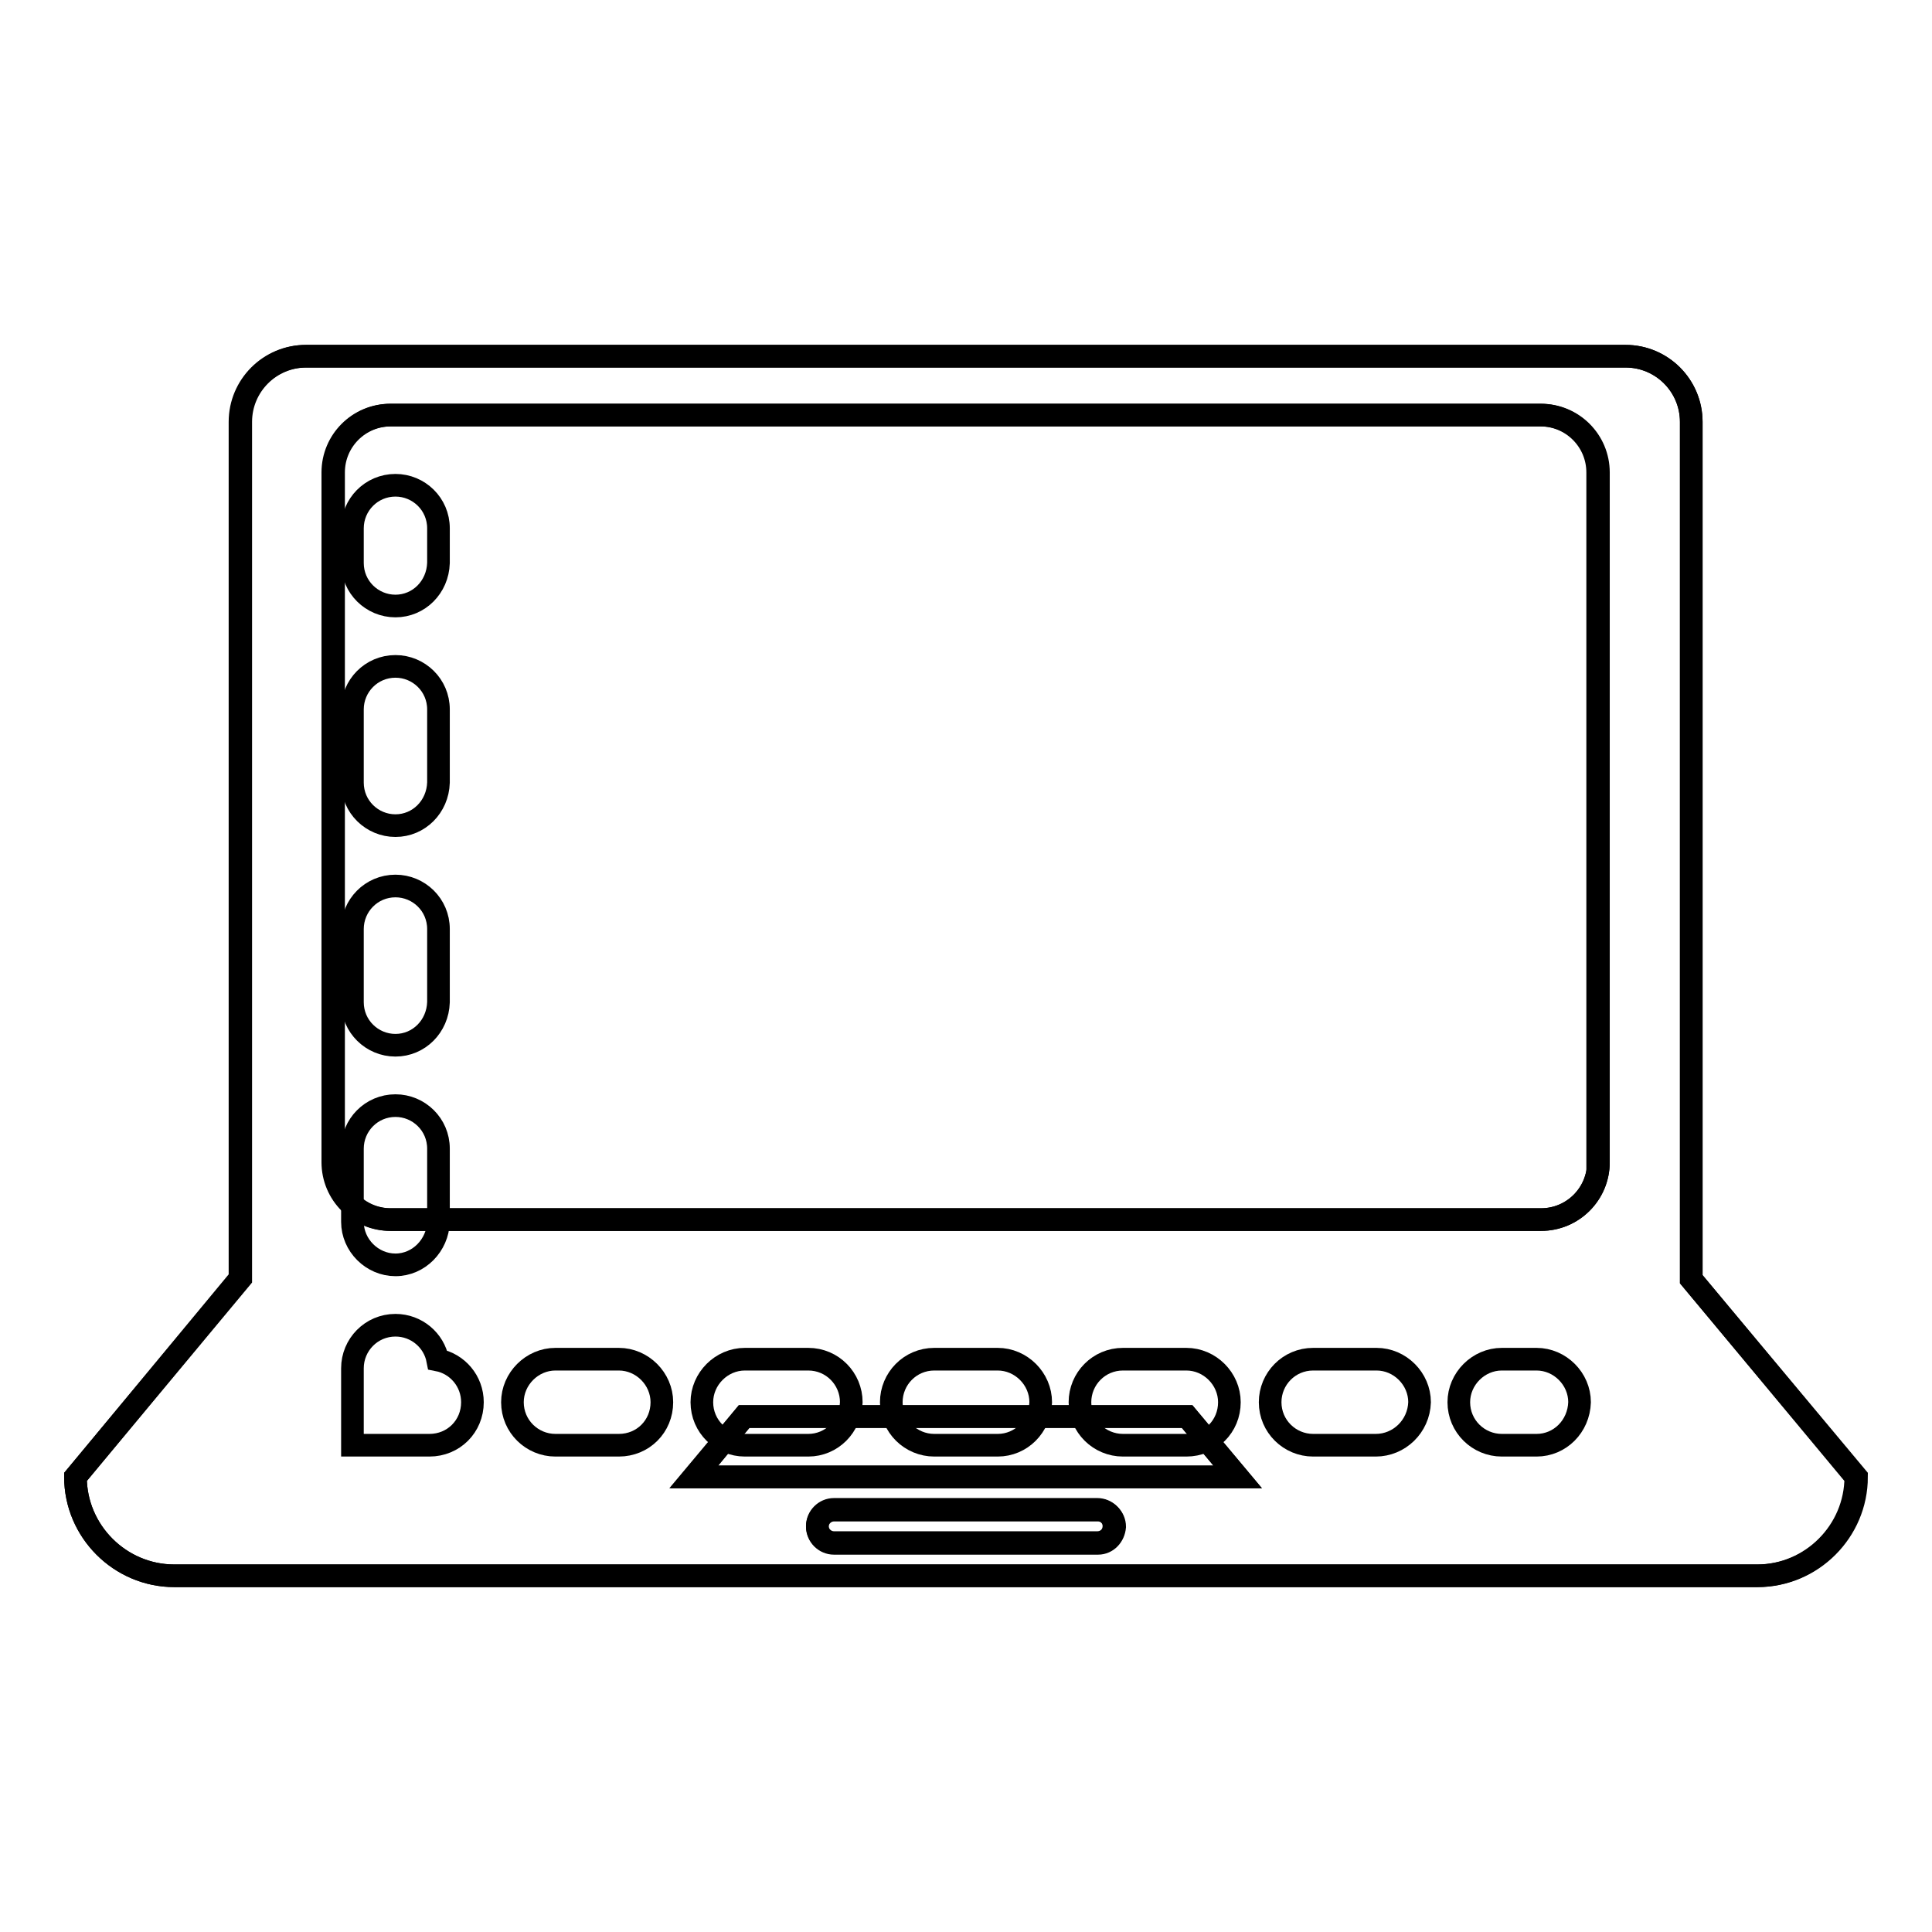 <?xml version="1.0" encoding="utf-8"?>
<!-- Svg Vector Icons : http://www.onlinewebfonts.com/icon -->
<!DOCTYPE svg PUBLIC "-//W3C//DTD SVG 1.1//EN" "http://www.w3.org/Graphics/SVG/1.1/DTD/svg11.dtd">
<svg version="1.1" xmlns="http://www.w3.org/2000/svg" xmlns:xlink="http://www.w3.org/1999/xlink" x="0px" y="0px" viewBox="0 0 256 256" enable-background="new 0 0 256 256" xml:space="preserve">
<g><g><g><g><path stroke-width="3" fill-opacity="0" stroke="#000000"  d="M224.1,169.5v-8.7v-52.4V55.9c0-4.8-3.9-8.7-8.7-8.7H40.5c-4.8,0-8.7,3.9-8.7,8.7v52.4v52.4v8.7L10,195.7c0,7.2,5.9,13.1,13.1,13.1h209.8c7.2,0,13.1-5.9,13.1-13.1L224.1,169.5z M145.4,204.4h-34.9c-1.2,0-2.2-1-2.2-2.2c0-1.2,1-2.2,2.2-2.2h34.9c1.2,0,2.2,1,2.2,2.2C147.6,203.5,146.6,204.4,145.4,204.4z M91.9,195.7l6.7-8h58.7l6.7,8H91.9z M211.8,154c0,4.2-3.4,7.6-7.6,7.6H51.7c-4.2,0-7.6-3.4-7.6-7.6V62.6c0-4.2,3.4-7.6,7.6-7.6h152.4c4.2,0,7.6,3.4,7.6,7.6V154z"/></g><g><path stroke-width="3" fill-opacity="0" stroke="#000000"  d="M224.1,169.5v-8.7v-52.4V55.9c0-4.8-3.9-8.7-8.7-8.7H40.6c-4.8,0-8.7,3.9-8.7,8.7v52.4v52.4v8.7L10,195.7c0,7.2,5.9,13.1,13.1,13.1h209.7c7.2,0,13.1-5.9,13.1-13.1L224.1,169.5z M145.5,204.5h-35c-1.2,0-2.2-1-2.2-2.2s1-2.2,2.2-2.2h35c1.2,0,2.2,1,2.2,2.2C147.6,203.5,146.7,204.5,145.5,204.5z M92,195.7l6.6-8h58.7l6.7,8H92z M211.8,154c0,4.2-3.4,7.6-7.6,7.6H51.8c-4.2,0-7.6-3.4-7.6-7.6V62.6c0-4.2,3.4-7.6,7.6-7.6h152.4c4.2,0,7.6,3.4,7.6,7.6L211.8,154L211.8,154z"/></g><g><g><path stroke-width="3" fill-opacity="0" stroke="#000000"  d="M52.4,80.3c-3.1,0-5.7-2.5-5.7-5.7v-4.6c0-3.1,2.5-5.7,5.7-5.7c3.1,0,5.7,2.5,5.7,5.7v4.6C58,77.8,55.5,80.3,52.4,80.3z"/></g><g><path stroke-width="3" fill-opacity="0" stroke="#000000"  d="M52.4,167.6c-3.1,0-5.7-2.6-5.7-5.7v-9.7c0-3.1,2.5-5.7,5.7-5.7c3.1,0,5.7,2.5,5.7,5.7v9.7C58,165,55.5,167.6,52.4,167.6z M52.4,138.5c-3.1,0-5.7-2.5-5.7-5.7v-9.7c0-3.1,2.5-5.7,5.7-5.7c3.1,0,5.7,2.5,5.7,5.7v9.7C58,136,55.5,138.5,52.4,138.5z M52.4,109.4c-3.1,0-5.7-2.5-5.7-5.7v-9.7c0-3.1,2.5-5.7,5.7-5.7c3.1,0,5.7,2.5,5.7,5.7v9.7C58,106.9,55.5,109.4,52.4,109.4z"/></g><g><path stroke-width="3" fill-opacity="0" stroke="#000000"  d="M56.9,191.5H46.7v-10.2c0-3.1,2.5-5.7,5.7-5.7c2.8,0,5.1,2,5.6,4.6c2.6,0.5,4.6,2.8,4.6,5.6C62.6,189,60.1,191.5,56.9,191.5z"/></g><g><path stroke-width="3" fill-opacity="0" stroke="#000000"  d="M182.3,191.5H174c-3.1,0-5.7-2.5-5.7-5.7c0-3.1,2.5-5.7,5.7-5.7h8.4c3.1,0,5.7,2.6,5.7,5.7C188,189,185.4,191.5,182.3,191.5z M157.2,191.5h-8.4c-3.1,0-5.7-2.5-5.7-5.7c0-3.1,2.5-5.7,5.7-5.7h8.4c3.1,0,5.7,2.6,5.7,5.7C162.9,189,160.4,191.5,157.2,191.5z M132.2,191.5h-8.4c-3.1,0-5.7-2.5-5.7-5.7c0-3.1,2.5-5.7,5.7-5.7h8.4c3.1,0,5.7,2.6,5.7,5.7C137.8,189,135.3,191.5,132.2,191.5z M107.1,191.5h-8.4c-3.1,0-5.7-2.5-5.7-5.7c0-3.1,2.6-5.7,5.7-5.7h8.4c3.2,0,5.7,2.6,5.7,5.7C112.7,189,110.2,191.5,107.1,191.5z M82,191.5h-8.4c-3.1,0-5.7-2.5-5.7-5.7c0-3.1,2.6-5.7,5.7-5.7H82c3.1,0,5.7,2.6,5.7,5.7C87.7,189,85.2,191.5,82,191.5z"/></g><g><path stroke-width="3" fill-opacity="0" stroke="#000000"  d="M203.6,191.5H199c-3.1,0-5.7-2.5-5.7-5.7c0-3.1,2.6-5.7,5.7-5.7h4.6c3.1,0,5.7,2.6,5.7,5.7C209.2,189,206.7,191.5,203.6,191.5z"/></g></g></g><g></g><g></g><g></g><g></g><g></g><g></g><g></g><g></g><g></g><g></g><g></g><g></g><g></g><g></g><g></g></g></g>
</svg>